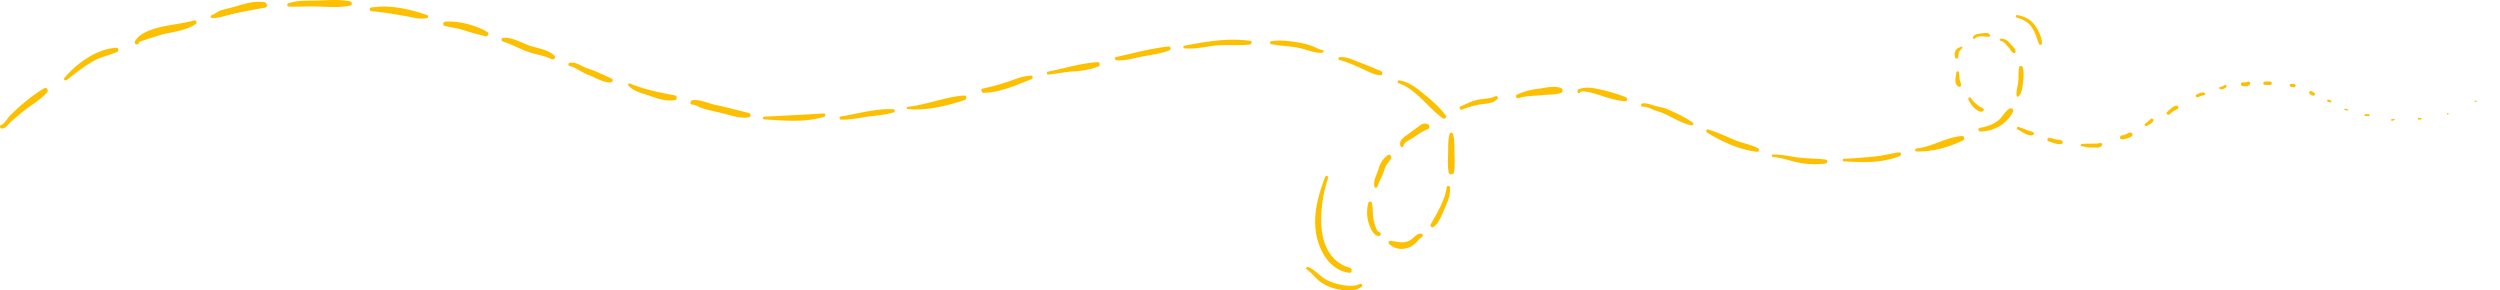 <svg xmlns="http://www.w3.org/2000/svg" fill="none" viewBox="0 0 1489 173">
  <g fill="#FCC000" clip-path="url(#a)">
    <path d="M1.386 76.565c1.93-.41 2.526-1.364 3.813-2.75 2.019-2.175 4.484-3.9 6.687-5.885 5.037-4.54 11.75-7.825 16.164-12.965 1.067-1.243-.28-3.284-1.822-2.363-4.937 2.95-9.866 6.748-14.211 10.542-2.047 1.789-4.043 3.729-5.981 5.635-1.392 1.37-3.435 5.065-5.245 5.631-1.379.432-.81 2.456.595 2.155ZM39.748 47.665c5.026-3.949 10.274-8.073 15.83-11.28 4.5-2.597 9.66-3.371 14.359-5.556 1.154-.535.584-2.464-.648-2.392-11.733.688-23.435 9.165-30.889 17.88-.81.95.393 2.096 1.347 1.347l.001.001ZM82.775 25.092c-.146-.265 14.503-4.825 15.21-4.96 5.813-1.112 13.644-2.345 18.521-5.791 1.049-.742.455-2.552-.914-2.17-7.43 2.079-15.339 2.506-22.79 4.702-4.56 1.342-9.939 3.36-12.39 7.727-.569 1.012.61 2.355 1.66 1.66l.48-.319a.635.635 0 0 0 .223-.849ZM126.268 10.704c3.735.252 8.713-1.572 12.376-2.394a358.707 358.707 0 0 1 19.147-3.746c2.029-.341 1.241-3.064-.444-3.279-6.234-.793-11.629.967-17.554 2.707-2.831.831-5.88 1.338-8.644 2.36-1.776.656-3.329 2.156-5.105 2.699-.93.284-.715 1.59.224 1.653ZM172.023 3.95c5.085.124 10.318-.195 15.52-.108 6.915.114 14.294.953 21.076-.526 1.21-.263 1.212-2.184 0-2.448-6.76-1.473-14.184-.65-21.076-.525-5.586.101-10.616-.136-15.783 1.654-1.04.36-.893 1.924.263 1.952ZM221.328 6.706l2.1.159c1.694.128 1.681-2.504 0-2.638l-.07-.006V6.87c5.986.583 11.847 1.61 17.783 2.614 4.613.782 8.486 2.186 13.151 1.31 1.007-.188.826-1.58 0-1.863-9.397-3.216-20.947-5.975-30.934-4.709-1.643.208-1.734 2.772 0 2.648l.07-.004V4.227l-2.1.158c-1.491.112-1.494 2.206 0 2.32ZM264.911 15.445c3.738.936 7.664 1.319 11.278 2.524 4.252 1.42 8.564 2.464 12.865 3.627 1.548.418 2.502-1.781 1.095-2.598-7.092-4.117-16.676-6.577-24.889-6.128-1.424.078-1.843 2.201-.349 2.575ZM299.497 24.743c4.91 1.463 9.652 4.142 14.469 5.947 4.697 1.759 9.985 2.264 14.473 4.554 1.335.681 2.948-1.097 1.688-2.189-4.174-3.62-9.042-4.077-14.186-5.68-4.995-1.557-11.146-5.602-16.444-4.76-1.135.18-.963 1.843 0 2.128ZM339.242 39.302c3.92.93 7.499 4.048 11.4 5.414 4.367 1.527 8.24 4.457 13.033 4.368 1.126-.02 1.791-1.765.62-2.289-4.745-2.12-9.242-4.437-14.209-5.976-3.505-1.084-7.017-4.253-10.843-3.407-.942.209-.925 1.67 0 1.89h-.001ZM374.331 51.013c3.388 3.698 8.123 4.405 12.682 6.06 4.868 1.766 9.819 3.4 15.027 2.53 1.383-.231 1.355-2.513 0-2.768-8.889-1.678-18.408-3.509-26.739-7.078-.804-.344-1.623.543-.97 1.256ZM413.209 61.111l-.675-.39-.433 1.599c1.812-.215 3.776 1.314 5.463 1.893 3.899 1.336 8.17 2.158 12.189 3.11 4.976 1.177 11.208 3.487 16.289 2.548 1.315-.243 1.238-2.288 0-2.582-6.65-1.584-13.165-3.406-19.9-4.804-3.893-.808-9.926-3.635-13.904-2.759-.592.131-.896.695-.948 1.245l-.047.49c-.044.463.428.859.858.859h.78c.64 0 .886-.886.327-1.209h.001ZM455.184 71.107c11.835.713 24.155 1.965 35.666-1.542 1.06-.322.92-2.083-.271-2.006-11.802.765-23.587 1.316-35.395 1.947-1.03.054-1.029 1.538 0 1.601ZM500.939 71.244c5.894.213 12.113-1.359 17.983-2.049 4.675-.55 8.908-.93 13.349-2.289 1.038-.318.823-1.822-.253-1.87-10.35-.455-21.175 2.706-31.328 4.364-1.08.176-.764 1.807.249 1.844ZM540.652 64.897c11.261 1.191 23.337-1.815 34.021-5.402 1.342-.45 1.217-2.705-.351-2.602-11.4.748-22.304 5.5-33.67 6.734a.636.636 0 0 0 0 1.27ZM587.113 52.465l-1.651.255c-1.462.225-1.079 2.545.343 2.539 9.733-.041 19.575-4.616 28.509-8.103 1.041-.406 1.007-2.13-.282-2.087-4.767.159-8.503 1.828-12.976 3.353a135.109 135.109 0 0 1-15.596 4.3l1.459 1.898.862-1.28c.321-.477-.208-.944-.67-.872l.002-.003ZM624.391 44.436c5.198-.578 10.288-1.646 15.514-1.955 4.836-.287 9.658-1.098 14.189-2.845 1.289-.498 1.255-2.695-.352-2.602-10.058.58-19.777 3.707-29.591 5.64-.977.193-.772 1.874.239 1.762h.001ZM664.967 35.87c5.23.46 10.073-1.158 15.162-2.159 5.479-1.077 11.012-1.626 16.232-3.707 1.121-.448 1.136-2.488-.315-2.332-10.656 1.144-20.909 3.986-31.335 6.3-1.128.25-.769 1.807.256 1.897ZM705.542 28.782c6.777.65 13.146-1.253 19.867-1.76 6.34-.48 12.653.237 18.982-.513 1.106-.13 1.643-1.98.293-2.168-13.57-1.897-26.037.427-39.351 2.897-.933.174-.611 1.465.209 1.544ZM757.097 26.284c5.612 1.078 11.341 1.142 16.96 2.335 4.369.927 9.015 3.255 13.498 2.755.791-.088 1.167-1.409.209-1.546-2.471-.353-4.443-1.819-6.798-2.624-2.911-.997-6.142-1.687-9.171-2.149-4.82-.737-9.869-1.308-14.7-.527-.881.143-.855 1.593.002 1.756ZM797.695 35.702c4.652 1.193 9.227 3.288 13.615 5.251 3.515 1.572 6.883 3.58 10.779 3.882 1.579.122 1.587-2.046.344-2.548-4.327-1.746-8.643-3.671-13.033-5.26-3.674-1.33-7.496-3.457-11.484-2.952-.858.109-1.203 1.375-.221 1.627ZM833.072 49.585c10.572 3.613 17.487 14.643 26.381 20.919.979.69 2.401-.7 1.681-1.681-3.888-5.293-8.993-9.537-14.063-13.662-4.169-3.393-8.138-6.303-13.521-7.307-1.13-.21-1.579 1.353-.477 1.73h-.001ZM865.027 81.708l.346-1.37c.321-1.275-1.6-1.805-1.967-.543-1.06 3.63-.829 7.608-.907 11.366-.079 3.837-.377 7.735.347 11.521.292 1.527 2.795 1.527 3.086 0 .723-3.786.427-7.682.348-11.521-.078-3.758.154-7.737-.907-11.366-.368-1.26-2.29-.735-1.967.543l.345 1.37c.159.63 1.117.632 1.276 0ZM861.69 111.485c-1.123 7.81-5.697 15.318-9.549 22.119-.557.983.603 2.314 1.623 1.623 3.22-2.178 4.824-6.935 6.392-10.355 1.987-4.33 3.699-8.26 3.512-13.12-.042-1.074-1.81-1.441-1.978-.267ZM846.26 139.103c-2.498-.091-4.253 2.725-6.253 3.899-4.246 2.494-7.508.819-11.876.459-.918-.075-1.506 1.287-.78 1.884 3.058 2.519 6.219 3.461 10.209 2.545 1.944-.446 3.439-1.345 5-2.558 1.4-1.086 2.745-3.366 4.278-4.096 1.085-.517.477-2.095-.578-2.133ZM821.531 138.267c-1.789-.458-2.771-4.935-3.211-6.487-1.005-3.549-.386-7.255-1.16-10.836-.242-1.12-1.973-1.089-2.235 0-1.098 4.558-.873 9.447.943 13.786.994 2.374 2.417 5.623 5.354 5.814 1.313.085 1.563-1.956.309-2.277ZM820.402 111.139c1.001-3.044 2.613-5.754 3.693-8.743.51-1.412.837-2.83 1.651-4.113.874-1.38 1.957-2.499 2.761-3.937.644-1.153-.751-2.876-1.963-1.964-2.824 2.129-4.498 4.756-5.459 8.145-1.046 3.688-3.252 6.66-2.491 10.614.187.967 1.542.814 1.808 0v-.002ZM835.975 86.713c.215-2.017 4.093-3.589 5.582-4.578 2.721-1.81 5.492-3.998 8.6-5.037 1.236-.413 1.794-2.403.399-3.051-1.966-.913-3.344-.371-5.048.858-2.126 1.535-4.241 3.056-6.331 4.636-2.345 1.774-6.395 3.947-5.044 7.422.39 1.004 1.729.821 1.842-.25ZM870.711 65.274c4.363-1.653 8.527-2.89 13.18-3.394 2.852-.31 5.961-.708 7.973-2.949.785-.874-.19-2.069-1.22-1.582-3.293 1.556-6.775 1.328-10.259 2.024-3.659.732-7.075 2.52-10.48 3.985-1.081.465-.306 2.337.806 1.916ZM904.415 58.499c4.748-1.57 9.299-1.315 14.173-1.852 3.538-.39 7.57-.165 10.965-1.23 1.51-.474 1.476-2.546 0-3.034-4.476-1.481-8.884-.07-13.377.491-4.522.566-8.492 1.583-12.675 3.455-1.224.548-.354 2.59.914 2.17ZM941.013 55.147c.986-2.243 11.926 1.57 13.629 2.145 4.24 1.427 8.887 2.729 13.342 3.004 1.48.091 1.489-1.91.322-2.386-5.426-2.21-11.215-3.793-16.972-4.988-3.731-.775-7.726-1.21-11.29.337-.283.122-.455.497-.452.789l.006.715c.006.698 1.096 1.105 1.414.383l.001.001ZM978.345 63.487c3.102.034 5.533 1.764 8.407 2.601 3.109.907 5.719 2.155 8.615 3.636 3.671 1.878 8.053 4.2 12.093 4.914 1.01.18 1.58-1.065.7-1.664-4.82-3.29-9.741-5.588-15.177-7.974-2.408-1.057-4.659-1.179-7.179-1.918-2.68-.786-4.634-1.707-7.458-1.5-1.208.089-1.242 1.89-.001 1.905ZM1016.7 78.923c9.1 5.604 19.19 10.236 29.85 11.51 1.13.136 1.52-1.614.57-2.109-4.62-2.402-9.66-3.116-14.48-5.162-5-2.128-9.97-4.461-15.19-6.03-1.08-.326-1.68 1.216-.75 1.791ZM1056.04 93.516c5.7.418 10.84 2.623 16.43 3.563 4.82.814 9.8.947 14.65.36 1.57-.19 1.58-2.275 0-2.457-6.17-.713-12.2-.44-18.36-1.507-4.27-.74-8.37-1.453-12.72-1.477-.99-.006-.96 1.447 0 1.518ZM1098.34 96.161c11.75.547 21.99 1.104 33.11-3.176 1.08-.418 1.07-2.364-.3-2.223-4.55.467-8.91 1.816-13.47 2.305-6.47.695-12.81 1.23-19.34 1.466-1.05.038-1.04 1.58 0 1.628ZM1141.51 90.173c9.25.42 19.44-2.571 27.74-6.585 1.22-.59.65-2.661-.69-2.572-9.28.618-17.71 6.41-27.05 7.419-1.1.117-1.14 1.687 0 1.738ZM1179.49 78.332c8.32-.2 15.36-4.272 19.41-11.598.7-1.27-.73-2.792-2.02-2.02-2.67 1.59-4.09 4.662-6.39 6.714-2.85 2.535-7.57 4.207-11.29 4.709-1.26.17-.95 2.224.29 2.195ZM1201.93 57.544c2.31-1.439 2.5-5.29 2.88-7.718.51-3.338.68-6.41-.08-9.747-.23-1.027-1.93-1.079-2.13 0-.53 2.911-.21 5.978-.57 8.94-.31 2.537-1.35 5.693-.91 8.195.06.349.53.505.81.33ZM1167.99 27.808c-1.21.703-2.43.8-3.16 2.187-.65 1.238-.88 3.24-.2 4.492.31.57 1.22.582 1.52 0 .56-1.063.22-2.318.65-3.44.35-.908 1.23-1.635 1.86-2.37.39-.46-.1-1.2-.67-.868v-.001ZM1165.24 43.05c-.45 2.52-1.71 7.448 1.62 8.63.77.273 1.32-.536 1.2-1.206-.22-1.27-.86-2.373-.98-3.718-.12-1.245-.2-2.47-.38-3.708-.11-.733-1.34-.714-1.46.002ZM1263.81 82.993c1.21-.037 2.39-.307 3.52-.717 1.07-.382 2.39-.691 2.75-1.882.18-.613-.22-1.198-.79-1.393-.97-.33-1.79.354-2.64.752-.89.421-1.86.788-2.84.892-1.47.158-1.54 2.395 0 2.348ZM1278.62 75.05c.71-.33 1.39-.762 2.04-1.195.75-.496 1.66-1.082 1.88-2.02.22-.94-.91-1.629-1.62-.943-.46.445-1.03.972-1.6 1.481-.49.439-.99.885-1.54 1.25-.9.597-.13 1.873.84 1.427ZM1292.13 68.12c.84-.709 1.67-1.437 2.59-2.048.72-.478 2.29-.845 2.66-1.653.17-.381.14-.752-.14-1.07-.94-1.061-2.67.112-3.51.734-1.07.795-2.03 1.727-2.99 2.651-.92.888.44 2.186 1.39 1.385v.002ZM1308.94 57.932c.7-.268 1.39-.579 2.09-.833.65-.231 1.44-.294 2.03-.624.33-.189.46-.754.13-1.019-1.32-1.058-3.42.231-4.73.745-1.06.417-.61 2.143.48 1.73v.001ZM1322.51 53.193c.66.026 1.33-.073 1.94-.311.7-.268 1.16-.586 1.59-1.197.44-.643-.41-1.354-1.02-1.02-.83.45-1.53.998-2.51 1.063-.93.062-.94 1.426 0 1.465ZM1335.75 51.248c1.59.108 3.82.602 4.42-1.398.28-.907-.72-1.49-1.47-1.138-.95.444-1.93.32-2.95.355-1.41.048-1.39 2.087 0 2.181ZM1348.99 50.562l1.73.041c.56.014 1.18.11 1.71-.106.89-.362.89-1.464 0-1.828-.54-.218-1.15-.119-1.71-.106l-1.73.041c-1.26.03-1.26 1.929 0 1.958ZM1364.13 51.413c.68.313 1.37.486 2.12.449.59-.03.79-.951.15-1.085-.48-.1-.93-.283-1.32-.6-.36-.297-.86-.319-1.17.08-.26.34-.21.954.22 1.156ZM1375.83 56.042c.72.422 2.05 1.495 2.79.583.17-.208.32-.502.2-.779-.1-.259-.24-.503-.49-.649-.28-.165-.29-.1-.54-.24-.34-.182-.65-.409-.97-.608-.45-.278-1.08-.097-1.34.352a.99.99 0 0 0 .35 1.341Z"/>
    <path d="m1365.1 51.747.37.02c.04.003.39.04.17.006.11.018.22.052.34.08-.1-.058-.11-.062-.03-.013l.1.064c.33.21.74.052.94-.247l.16-.225c.36-.536-.03-1.22-.57-1.401-.48-.158-.99-.07-1.48-.024-.45.043-.89.37-.87.87.03.497.39.838.87.87ZM1386.51 60.583c.47.105.88.437 1.38.424.63-.018.9-.882.33-1.207-.22-.128-.47-.2-.71-.294-.21-.084-.42-.16-.65-.2-.35-.06-.71.094-.81.462-.09.332.11.736.46.815ZM1396.61 65.513c.61-.005 1.13.366 1.73.362.31-.002.44-.436.16-.592-.56-.315-1.24-.548-1.89-.545-.49.003-.49.778 0 .775ZM1408.57 69.045c.84.115 1.6.255 2.43.053.51-.123.52-.914 0-1.038-.83-.201-1.59-.061-2.43.053-.46.064-.46.869 0 .932ZM1424.24 71.433c.34 0 .34-.524 0-.524s-.34.524 0 .524Z"/>
    <path d="M1424.89 71.971c.18-.126.38-.238.59-.31.22-.075.44-.102.65-.217.25-.141.16-.491-.08-.58-.5-.184-1.16.115-1.59.368-.48.28-.03 1.047.43.74ZM1440.64 71.29c.46-.06.95-.083 1.39-.22a.347.347 0 0 0 0-.665c-.45-.137-.93-.159-1.39-.22-.29-.038-.55.282-.55.553 0 .268.25.59.55.552ZM1457.91 68.185c.6 0 .6-.939 0-.939-.61 0-.61.94 0 .94ZM1474.43 60.802l.39-.132a.306.306 0 0 0 0-.586l-.39-.132c-.28-.093-.56.151-.56.425s.28.518.56.425ZM1488.99 53.915c.02 0 .02-.03 0-.03s-.02.03 0 .03ZM1176.22 22.996c2.18-2.218 5.72-1.061 8.45-1.082.29-.001.55-.244.54-.539-.04-2.284-3.1-1.675-4.53-1.522-1.73.187-5.12.226-5.56 2.498-.13.621.61 1.144 1.1.645ZM1191.42 24.263c1.06.181 2.63 1.244 3.28 2.11.59.794 1.28 1.443 1.92 2.207.79.954 1.63 2.962 3.02 3.08.26.022.56-.164.68-.39.74-1.428-1.51-3.663-2.42-4.586-.94-.943-1.69-2.18-2.89-2.795-1.14-.587-2.14-.952-3.43-.82-.62.064-.89 1.068-.16 1.193v.001ZM1172.36 59.014c.72 1.912 2.13 4.143 3.72 5.446 1.25 1.02 3.37 2.814 5.02 1.73.54-.361.61-1.203 0-1.549-2.7-1.526-5.56-3.57-7.22-6.263-.47-.764-1.86-.274-1.52.637v-.001ZM1201.55 77.019c1.74.846 3.33 2.05 5.08 2.827 1.55.688 3.04 1.18 4.57.255.46-.275.42-.885 0-1.167-1.34-.915-2.84-.98-4.3-1.61-1.6-.69-3.08-1.206-4.76-1.718-.82-.252-1.39 1.026-.59 1.413ZM1219.49 82.733l-.04.212c-.12.544.16 1.05.69 1.224 1.37.443 2.72.992 4.12 1.306 1.33.296 2.54.692 3.81.116.73-.328.62-1.428 0-1.787-1.17-.681-2.64-.553-3.95-.843-.67-.149-1.3-.455-1.96-.6-.58-.124-1.17-.085-1.75-.147l.86.493-.14-.188c-.41-.578-1.46-.603-1.64.214ZM1239.92 87.087c1.23.107 2.27.559 3.48.697 1.3.149 2.62.077 3.92.1 1.7.033 3.25.315 4.5-1.076.47-.52.3-1.398-.42-1.59-.71-.19-.9-.004-1.53.145-.98.234-1.93.166-2.98.178-2.31.028-4.69-.065-6.97.22-.84.104-.86 1.249 0 1.324v.002ZM789.206 105.472c-4.719 12.662-8.278 25.775-3.953 39.159 2.766 8.558 8.996 16.782 18.397 17.828 1.71.19 1.957-2.472.396-2.927-22.171-6.446-18.46-37.225-13.005-53.555.393-1.174-1.414-1.638-1.836-.506l.001.001ZM778.407 160.605c2.913 1.822 4.896 4.96 7.706 7.009 3.072 2.242 6.5 3.812 10.232 4.579 4.422.909 11.1 1.72 14.742-1.53.839-.75-.229-1.97-1.153-1.496-5.073 2.602-15.396-.038-19.941-2.543-3.907-2.154-6.776-6-10.906-7.634-.959-.38-1.495 1.104-.68 1.615ZM1201.15 10.498c3.64 1.002 6.82 2.527 8.98 5.742 2.07 3.078 2.97 6.423 4.26 9.835.34.908 1.81.852 1.79-.241-.09-4.023-2.25-8.212-4.66-11.355-2.47-3.235-6.06-4.673-9.95-5.496-.98-.207-1.4 1.245-.42 1.518v-.003Z"/>
  </g>
  <defs>
    <clipPath id="a">
      <path fill="#fff" d="M0 0h1489v173H0z"/>
    </clipPath>
  </defs>
</svg>
